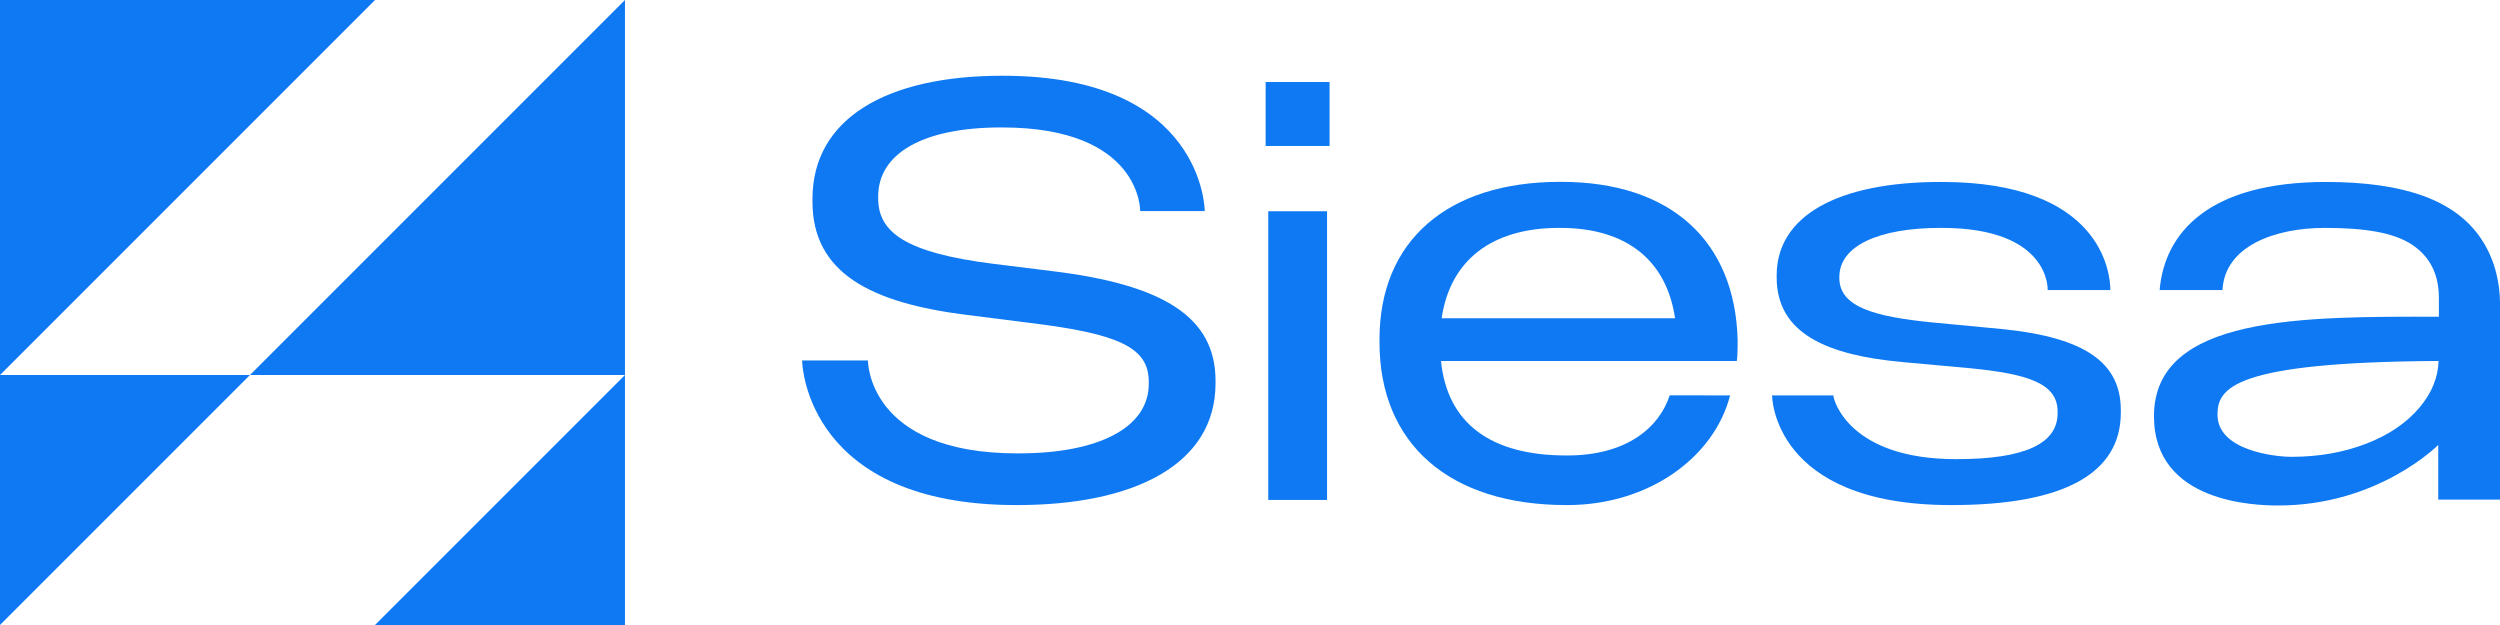 <?xml version="1.0" encoding="utf-8"?>
<!-- Generator: Adobe Illustrator 27.0.1, SVG Export Plug-In . SVG Version: 6.00 Build 0)  -->
<svg version="1.1" id="Capa_1" xmlns="http://www.w3.org/2000/svg" xmlns:xlink="http://www.w3.org/1999/xlink" x="0px" y="0px"
	 viewBox="0 0 238.93 59.73" style="enable-background:new 0 0 238.93 59.73;" xml:space="preserve">
<style type="text/css">
	.st0{fill:#0E79F2;}
</style>
<g>
	<g>
		<g>
			<path class="st0" d="M97.12,48.27c-19.81,0-20.46-13.16-20.46-13.82c1.97,0,6.29,0,6.29,0s-0.07,8.88,14.27,8.88h0.15
				c7.68,0,12.42-2.49,12.42-6.64v-0.2c0-3.29-2.84-4.59-11.43-5.64l-5.94-0.75c-9.18-1.15-14.77-3.99-14.77-10.83v-0.25
				c0-7.73,7.14-11.78,18.11-11.78h0.1c19.24,0,19.28,12.93,19.28,12.93l-6.17,0c0,0,0.14-7.99-13.21-7.99h-0.1
				c-7.38,0-11.73,2.45-11.73,6.59v0.2c0,3.24,2.64,5.19,10.98,6.24l5.64,0.7c10.73,1.3,15.62,4.44,15.62,10.48v0.25
				c0,7.73-7.73,11.63-18.96,11.63H97.12z"/>
			<path class="st0" d="M186.43,48.27c-17.07,0-17.07-10.48-17.07-10.48s4.89,0,5.86,0c0,0.5,1.58,6.09,11.7,6.09h0.1
				c6.44,0,9.63-1.45,9.63-4.39v-0.15c0-2.69-2.79-3.59-8.28-4.14l-6.59-0.6c-7.09-0.65-11.98-2.69-11.98-8.08v-0.2
				c0-5.69,5.84-8.93,15.67-8.93h0.1c15.16,0,16.12,8.58,16.12,10.33c-2.32,0-5.99,0-5.99,0s0.3-5.94-10.13-5.94h-0.1
				c-5.89,0-9.68,1.7-9.68,4.69v0.1c0,2.74,3.29,3.69,8.83,4.24l6.84,0.65c7.78,0.8,11.23,3.19,11.23,7.73v0.25
				c0,5.84-5.49,8.83-16.17,8.83H186.43z"/>
			<g>
				<rect x="121.21" y="20.19" class="st0" width="5.62" height="27.59"/>
				<rect x="120.96" y="7.84" class="st0" width="6.11" height="6.11"/>
			</g>
			<path class="st0" d="M237.1,22.78c-1.22-1.81-3.05-3.16-5.48-4.05c-2.44-0.89-5.54-1.34-9.32-1.34
				c-11.29,0-15.44,4.92-15.9,10.33h6.01c0.2-4.19,4.99-5.94,9.77-5.94c3.78,0,6.54,0.43,8.29,1.57c1.75,1.14,2.62,2.84,2.62,5.12
				c0,0.22,0,1.13,0,1.32c0,0,0,0.02,0,0.05c0,0,0,0,0,0.01v0.05v0.37c-12.96-0.02-27.23-0.14-27.23,9.51
				c0,8.29,9.69,8.53,11.88,8.53c9.58,0,15.29-5.79,15.29-5.79l0,5.23h5.91V30.62c0-0.16,0-0.37,0-0.61c0-0.24,0-0.61,0-0.81
				C238.93,26.73,238.32,24.58,237.1,22.78z M231.22,38.97c-1.24,1.46-2.93,2.61-5.09,3.44c-2.15,0.83-4.53,1.25-7.13,1.25
				c-1.58,0-7.07-0.6-7.07-4.02c0-2.53,1.43-5.03,21.13-5.14C233.01,36.1,232.39,37.59,231.22,38.97z"/>
			<path class="st0" d="M166.07,32.5c-0.25-9.53-6.44-15.12-16.87-15.12h-0.1c-10.78,0-17.26,5.64-17.26,15.07v0.25
				c0,9.73,6.69,15.57,17.86,15.57h0.1c7.71,0,14-4.49,15.55-10.48l-5.77-0.01c-1.05,3.19-4.24,5.75-9.78,5.75h-0.1
				c-7.19,0-11.38-3.04-11.98-9.03c0,0,28.01,0,28.27,0C166.08,33.99,166.07,32.5,166.07,32.5z M149.01,21.78h0.1
				c6.36,0,10.17,3.12,10.98,8.64h-22.31C138.59,24.89,142.55,21.78,149.01,21.78z"/>
		</g>
		<polygon class="st0" points="0,35.84 0,0 35.84,0 		"/>
		<polygon class="st0" points="0,59.73 0,35.84 23.89,35.84 		"/>
		<polygon class="st0" points="59.73,0 59.73,35.84 23.89,35.84 		"/>
		<polygon class="st0" points="59.73,35.84 59.73,59.73 35.84,59.73 		"/>
	</g>
</g>
</svg>
